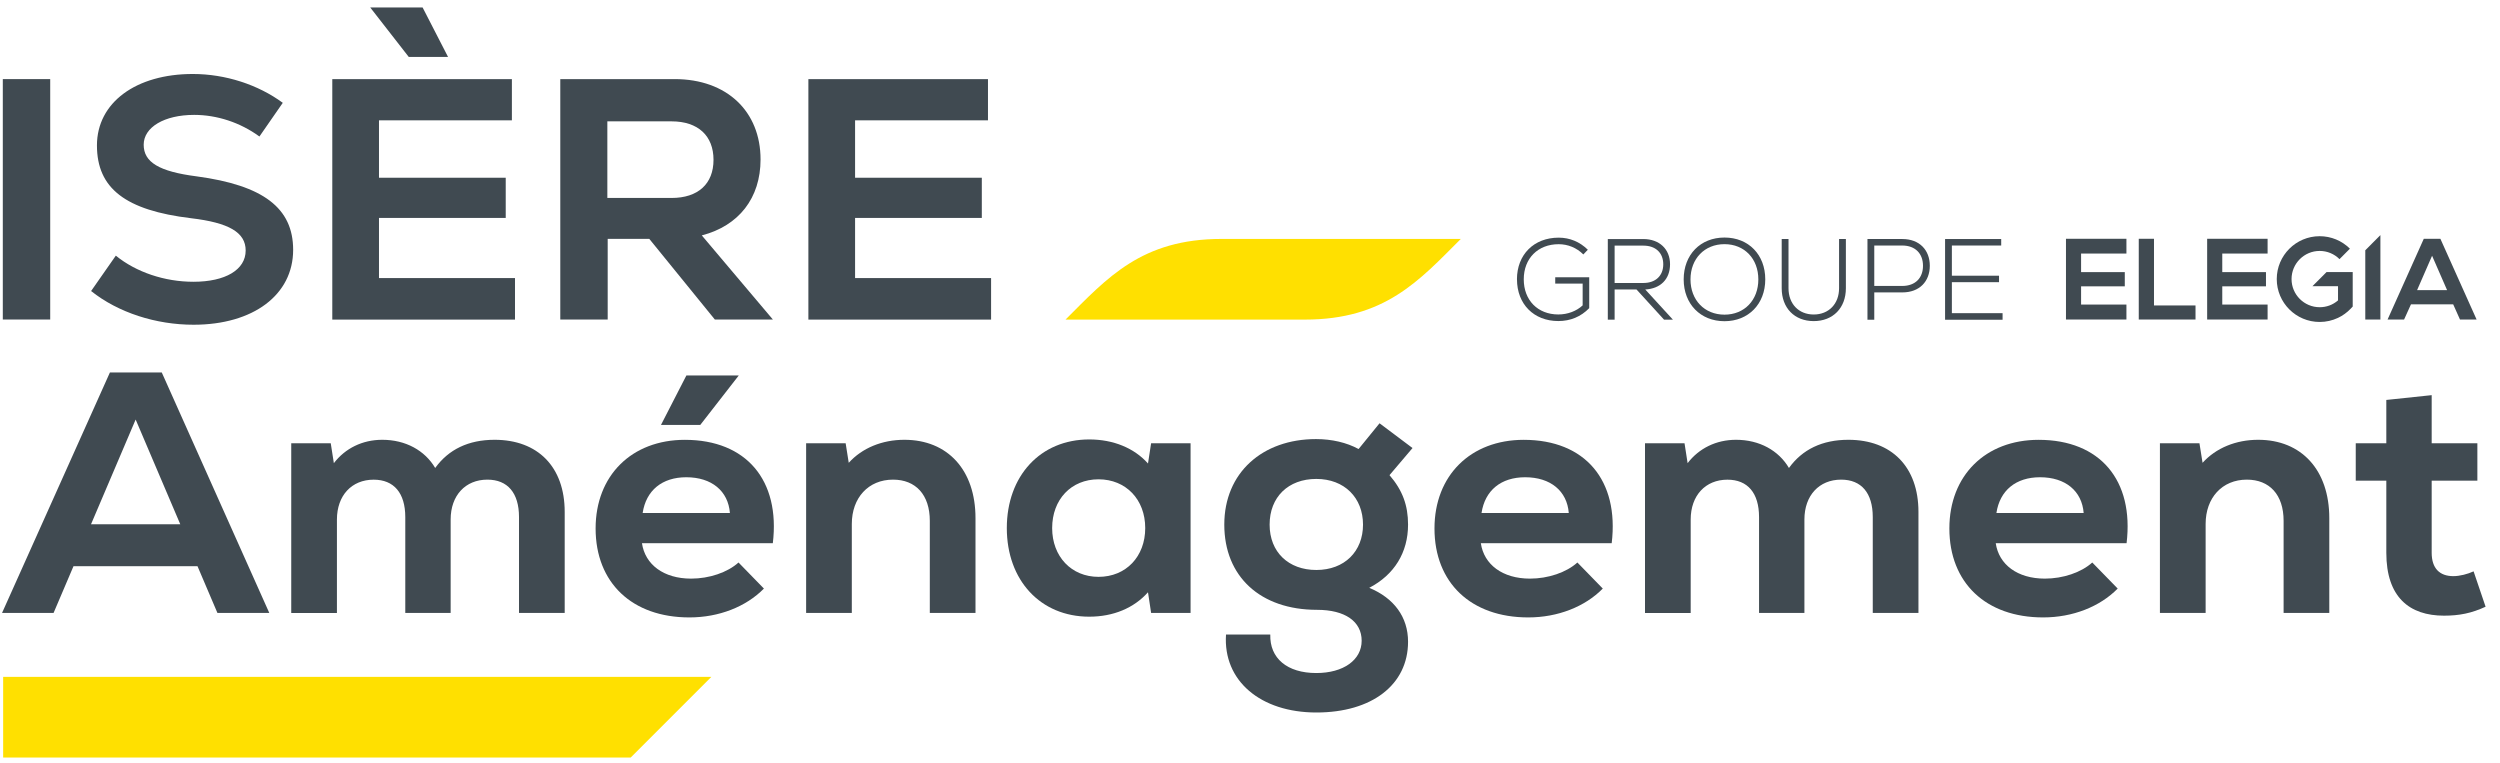 <svg width="131" height="40" viewBox="0 0 131 40" fill="none" xmlns="http://www.w3.org/2000/svg">
<path d="M0.147 4.145H2.631V16.743H0.147V4.145Z" fill="#404A51"/>
<path d="M4.773 15.251L6.069 13.396C7.131 14.261 8.626 14.765 10.137 14.765C11.812 14.765 12.873 14.135 12.873 13.127C12.873 12.175 11.99 11.669 10.012 11.435C6.575 11.022 5.08 9.871 5.08 7.62C5.08 5.369 7.131 3.877 10.102 3.877C11.812 3.877 13.522 4.435 14.818 5.388L13.594 7.153C12.586 6.416 11.363 6.02 10.175 6.02C8.608 6.02 7.529 6.667 7.529 7.584C7.529 8.502 8.339 8.988 10.302 9.241C13.794 9.71 15.361 10.898 15.361 13.092C15.361 15.449 13.273 17.016 10.141 17.016C8.178 17.016 6.2 16.386 4.778 15.253L4.773 15.251Z" fill="#404A51"/>
<path d="M17.41 4.145H26.823V6.306H19.859V9.312H26.5V11.418H19.859V14.569H26.986V16.747H17.412V4.149L17.41 4.145Z" fill="#404A51"/>
<path d="M29.361 4.145H35.353C38.088 4.145 39.853 5.837 39.853 8.357C39.853 10.373 38.719 11.831 36.774 12.335L40.5 16.745H37.459L34.022 12.516H31.843V16.745H29.359V4.147L29.361 4.145ZM35.192 10.373C36.578 10.373 37.388 9.635 37.388 8.375C37.388 7.114 36.578 6.359 35.192 6.359H31.825V10.373H35.192Z" fill="#404A51"/>
<path d="M42.357 4.145H51.77V6.306H44.806V9.312H51.447V11.418H44.806V14.569H51.933V16.747H42.359V4.149L42.357 4.145Z" fill="#404A51"/>
<path d="M37.275 35.467L33.049 39.694C28.435 39.694 0.165 39.694 0.165 39.694V35.467H37.275Z" fill="#FFE000"/>
<path d="M5.759 19.518H8.477L14.11 32.116H11.392L10.349 29.669H3.851L2.808 32.116H0.108L5.759 19.518ZM9.447 27.473L7.108 21.984L4.769 27.473H9.449H9.447Z" fill="#404A51"/>
<path d="M15.263 23.226H17.331L17.494 24.269C18.088 23.494 18.988 23.045 20.031 23.045C21.255 23.045 22.263 23.604 22.804 24.522C23.506 23.549 24.549 23.045 25.918 23.045C28.184 23.045 29.59 24.467 29.59 26.823V32.116H27.196V27.094C27.196 25.833 26.602 25.133 25.539 25.133C24.388 25.133 23.614 25.961 23.614 27.222V32.118H21.237V27.096C21.237 25.835 20.643 25.135 19.58 25.135C18.429 25.135 17.655 25.963 17.655 27.224V32.12H15.261V23.229L15.263 23.226Z" fill="#404A51"/>
<path d="M31.21 27.69C31.21 24.918 33.1 23.047 35.888 23.047C39.11 23.047 40.892 25.171 40.496 28.465H33.639C33.802 29.581 34.773 30.32 36.214 30.32C37.167 30.32 38.122 29.996 38.698 29.475L40.029 30.841C39.094 31.794 37.671 32.353 36.124 32.353C33.118 32.353 31.21 30.535 31.21 27.69ZM38.247 26.881C38.157 25.73 37.294 25.008 35.961 25.008C34.7 25.008 33.855 25.692 33.675 26.881H38.245H38.247Z" fill="#404A51"/>
<path d="M42.243 23.226H44.312L44.474 24.251C45.176 23.477 46.22 23.045 47.39 23.045C49.659 23.045 51.116 24.629 51.116 27.149V32.116H48.722V27.292C48.722 25.925 47.982 25.133 46.796 25.133C45.5 25.133 44.635 26.086 44.635 27.455V32.116H42.241V23.226H42.243Z" fill="#404A51"/>
<path d="M52.757 27.671C52.757 24.935 54.52 23.027 57.076 23.027C58.337 23.027 59.433 23.477 60.155 24.288L60.318 23.226H62.386V32.116H60.318L60.155 31.035C59.416 31.863 58.337 32.314 57.076 32.314C54.52 32.314 52.757 30.406 52.757 27.671ZM57.563 30.227C59.002 30.227 60.01 29.165 60.01 27.671C60.01 26.177 59.002 25.116 57.563 25.116C56.123 25.116 55.133 26.178 55.133 27.671C55.133 29.163 56.141 30.227 57.563 30.227Z" fill="#404A51"/>
<path d="M64.241 33.251H66.563C66.528 34.492 67.445 35.267 68.975 35.267C70.396 35.267 71.351 34.582 71.351 33.575C71.351 32.567 70.486 31.955 69.012 31.955C66.041 31.955 64.153 30.21 64.153 27.49C64.153 24.771 66.151 23.008 68.959 23.008C69.786 23.008 70.561 23.188 71.19 23.529L72.288 22.18L74.016 23.477L72.81 24.898C73.494 25.69 73.782 26.482 73.782 27.49C73.782 28.949 73.063 30.118 71.749 30.802C73.045 31.341 73.782 32.331 73.782 33.627C73.782 35.879 71.892 37.335 68.977 37.335C66.061 37.335 64.08 35.678 64.243 33.249L64.241 33.251ZM68.975 29.867C70.451 29.867 71.422 28.896 71.422 27.49C71.422 26.084 70.449 25.096 68.975 25.096C67.5 25.096 66.528 26.049 66.528 27.49C66.528 28.931 67.518 29.867 68.975 29.867Z" fill="#404A51"/>
<path d="M75.167 27.69C75.167 24.918 77.057 23.047 79.845 23.047C83.067 23.047 84.849 25.171 84.453 28.465H77.596C77.759 29.581 78.73 30.32 80.171 30.32C81.124 30.32 82.079 29.996 82.655 29.475L83.986 30.841C83.051 31.794 81.627 32.353 80.081 32.353C77.075 32.353 75.167 30.535 75.167 27.69ZM82.204 26.881C82.114 25.73 81.251 25.008 79.918 25.008C78.657 25.008 77.812 25.692 77.632 26.881H82.202H82.204Z" fill="#404A51"/>
<path d="M86.2 23.226H88.269L88.431 24.269C89.025 23.494 89.925 23.045 90.969 23.045C92.192 23.045 93.2 23.604 93.741 24.522C94.443 23.549 95.486 23.045 96.855 23.045C99.121 23.045 100.527 24.467 100.527 26.823V32.116H98.133V27.094C98.133 25.833 97.539 25.133 96.476 25.133C95.325 25.133 94.551 25.961 94.551 27.222V32.118H92.174V27.096C92.174 25.835 91.58 25.135 90.518 25.135C89.367 25.135 88.592 25.963 88.592 27.224V32.12H86.198V23.229L86.2 23.226Z" fill="#404A51"/>
<path d="M102.147 27.69C102.147 24.918 104.037 23.047 106.826 23.047C110.047 23.047 111.829 25.171 111.433 28.465H104.577C104.739 29.581 105.71 30.32 107.151 30.32C108.104 30.32 109.059 29.996 109.635 29.475L110.967 30.841C110.031 31.794 108.608 32.353 107.061 32.353C104.055 32.353 102.147 30.535 102.147 27.69ZM109.184 26.881C109.094 25.73 108.231 25.008 106.898 25.008C105.637 25.008 104.792 25.692 104.612 26.881H109.182H109.184Z" fill="#404A51"/>
<path d="M113.182 23.226H115.251L115.414 24.251C116.116 23.477 117.159 23.045 118.329 23.045C120.598 23.045 122.055 24.629 122.055 27.149V32.116H119.661V27.292C119.661 25.925 118.924 25.133 117.735 25.133C116.439 25.133 115.575 26.086 115.575 27.455V32.116H113.18V23.226H113.182Z" fill="#404A51"/>
<path d="M125.043 28.967V25.186H123.441V23.226H125.043V20.957L127.42 20.706V23.226H129.814V25.186H127.42V28.967C127.42 29.777 127.833 30.19 128.553 30.19C128.894 30.19 129.308 30.082 129.616 29.939L130.245 31.792C129.508 32.135 128.859 32.261 128.067 32.261C126.249 32.261 125.043 31.288 125.043 28.967Z" fill="#404A51"/>
<path d="M34.635 22.267L35.967 19.674H38.712L36.694 22.267H34.635Z" fill="#404A51"/>
<path d="M21.418 2.982L19.4 0.392H22.145L23.477 2.982H21.418Z" fill="#404A51"/>
<path d="M111.425 16.743H108.257V12.512H111.425V13.286H109.049V14.259H111.339V15.004H109.049V15.959H111.425V16.743Z" fill="#404A51"/>
<path d="M112.869 12.512V16.006H115.045V16.743H112.071V12.512H112.869Z" fill="#404A51"/>
<path d="M118.822 16.743H115.655V12.512H118.822V13.286H116.447V14.259H118.737V15.004H116.447V15.959H118.822V16.743Z" fill="#404A51"/>
<path d="M128.547 15.947H126.335L125.973 16.745H125.108L127.006 12.514H127.877L129.775 16.745H128.904L128.547 15.947ZM127.441 13.402L126.655 15.204H128.228L127.441 13.402Z" fill="#404A51"/>
<path d="M123.941 13.114V16.743H124.733V12.32L123.941 13.114Z" fill="#404A51"/>
<path d="M121.912 14.255L121.171 14.998H122.512V15.741C122.245 15.973 121.91 16.098 121.551 16.098C120.739 16.098 120.077 15.437 120.077 14.624C120.077 13.81 120.737 13.149 121.551 13.149C121.943 13.149 122.314 13.302 122.59 13.579L123.135 13.031C122.712 12.61 122.147 12.377 121.549 12.377C120.31 12.377 119.302 13.384 119.302 14.624C119.302 15.863 120.31 16.871 121.549 16.871C121.888 16.871 122.214 16.796 122.51 16.657C122.757 16.541 122.982 16.378 123.177 16.175L123.282 16.063V14.257H121.908L121.912 14.255Z" fill="#404A51"/>
<path d="M79.488 14.639C79.488 13.341 80.376 12.453 81.675 12.453C82.255 12.453 82.78 12.671 83.202 13.086L82.967 13.333C82.616 12.982 82.157 12.796 81.675 12.796C80.588 12.796 79.845 13.539 79.845 14.637C79.845 15.735 80.582 16.478 81.657 16.478C82.145 16.478 82.606 16.304 82.931 16.002V14.861H81.494V14.529H83.275V16.147C82.833 16.6 82.284 16.823 81.657 16.823C80.371 16.823 79.49 15.935 79.49 14.637L79.488 14.639Z" fill="#404A51"/>
<path d="M84.249 12.526H86.11C86.955 12.526 87.51 13.057 87.51 13.847C87.51 14.637 87.002 15.127 86.212 15.169L87.661 16.751H87.196L85.753 15.169H84.606V16.751H84.249V12.524V12.526ZM86.116 14.828C86.755 14.828 87.155 14.447 87.155 13.849C87.155 13.251 86.757 12.871 86.116 12.871H84.606V14.828H86.116Z" fill="#404A51"/>
<path d="M88.225 14.639C88.225 13.347 89.1 12.447 90.363 12.447C91.626 12.447 92.5 13.347 92.5 14.639C92.5 15.931 91.618 16.831 90.363 16.831C89.108 16.831 88.225 15.931 88.225 14.639ZM90.363 16.488C91.408 16.488 92.137 15.727 92.137 14.641C92.137 13.555 91.406 12.794 90.363 12.794C89.32 12.794 88.582 13.555 88.582 14.641C88.582 15.727 89.32 16.488 90.363 16.488Z" fill="#404A51"/>
<path d="M93.361 15.104V12.525H93.718V15.104C93.718 15.925 94.255 16.48 95.039 16.48C95.824 16.48 96.367 15.925 96.367 15.104V12.525H96.724V15.104C96.724 16.137 96.047 16.826 95.039 16.826C94.031 16.826 93.361 16.137 93.361 15.104Z" fill="#404A51"/>
<path d="M97.855 12.525H99.684C100.584 12.525 101.122 13.106 101.122 13.925C101.122 14.745 100.584 15.322 99.684 15.322H98.212V16.753H97.855V12.525ZM99.673 14.984C100.373 14.984 100.765 14.555 100.765 13.928C100.765 13.3 100.373 12.865 99.673 12.865H98.212V14.984H99.673Z" fill="#404A51"/>
<path d="M101.922 12.525H104.863V12.865H102.278V14.447H104.749V14.786H102.278V16.41H104.935V16.755H101.922V12.527V12.525Z" fill="#404A51"/>
<path d="M68.373 16.747H55.833C58.022 14.559 59.814 12.52 64.008 12.52H76.547C74.359 14.708 72.567 16.747 68.373 16.747Z" fill="#FFE000"/>
</svg>
